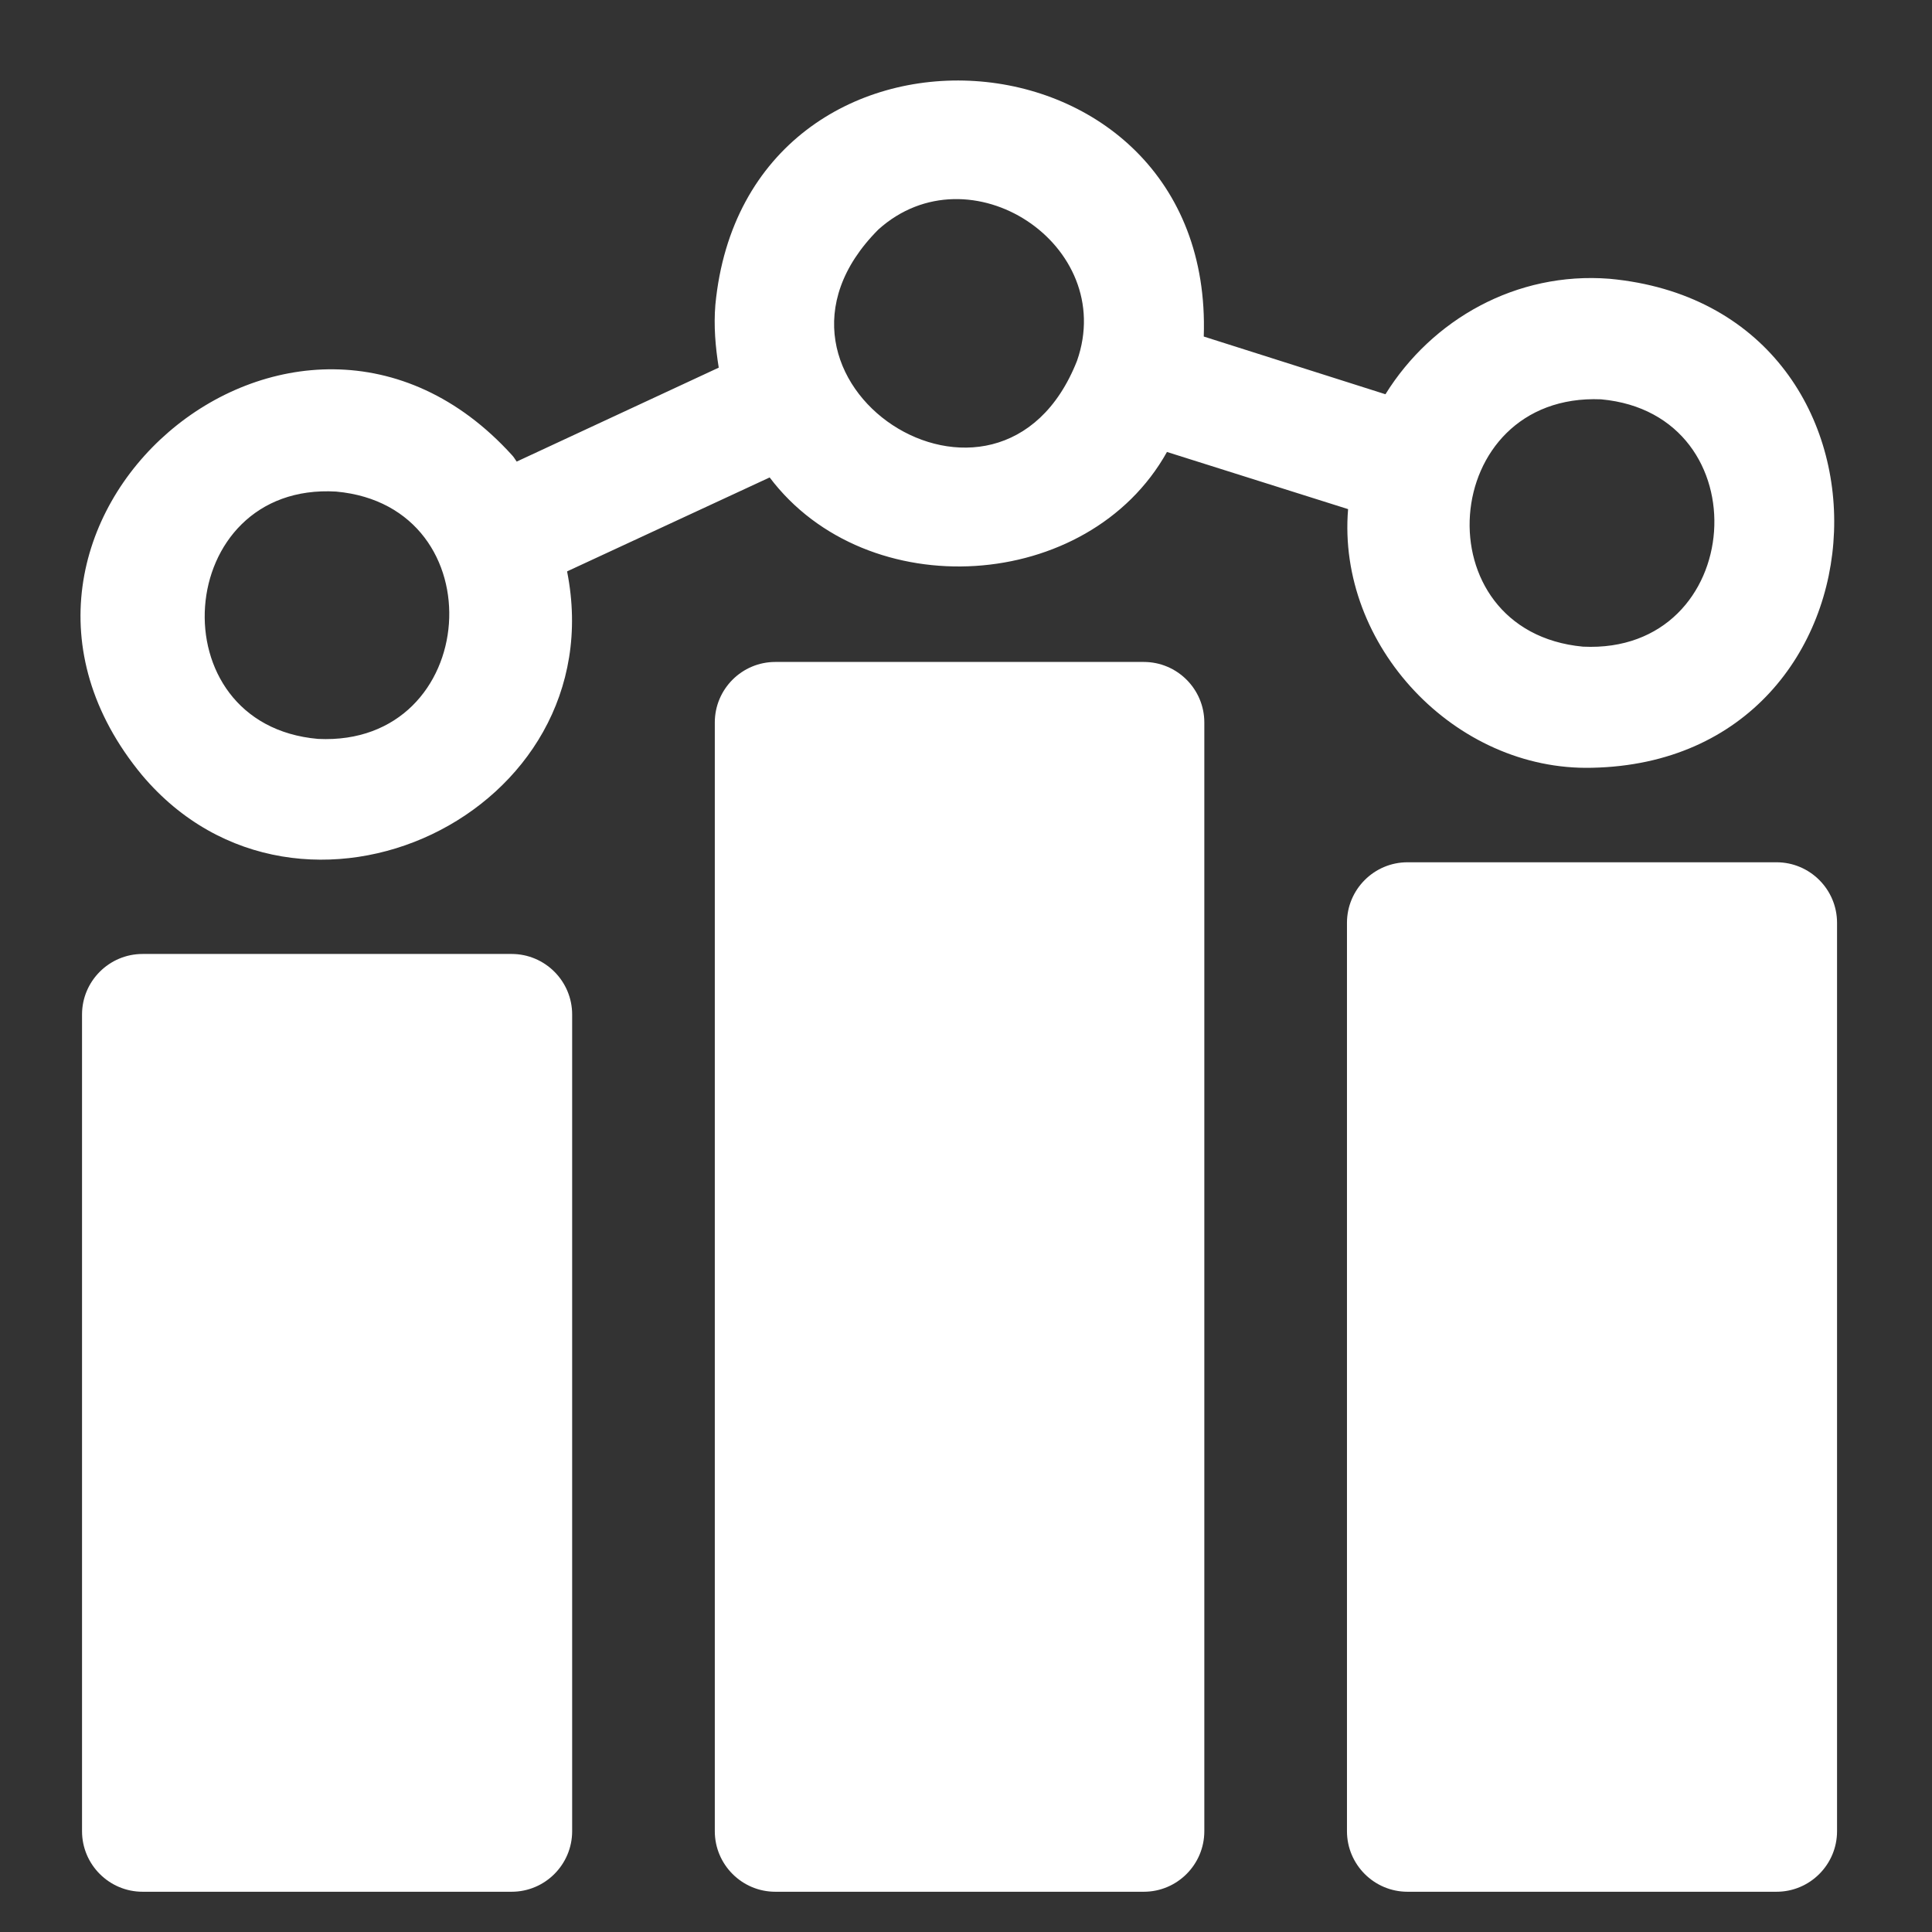 <svg width="48" height="48" viewBox="0 0 48 48" fill="none" xmlns="http://www.w3.org/2000/svg">
<rect x="0" y="0" width="48" height="48" fill="#333333" stroke="none"/>
<path d="M12.711 23.701H3.543C2.713 23.701 2.038 24.376 2.038 25.206V45.495C2.038 46.325 2.713 47 3.543 47H12.711C13.54 47 14.215 46.325 14.215 45.495V25.206C14.215 24.376 13.54 23.701 12.711 23.701ZM44.137 21.423H34.969C34.14 21.423 33.465 22.098 33.465 22.928V45.495C33.465 46.325 34.14 47 34.969 47H44.137C44.967 47 45.641 46.325 45.641 45.495V22.928C45.641 22.098 44.967 21.423 44.137 21.423ZM28.417 16.446H19.263C18.433 16.446 17.759 17.12 17.759 17.95V45.495C17.759 46.325 18.433 47 19.263 47H28.417C29.246 47 29.921 46.325 29.921 45.495V17.95C29.921 17.12 29.246 16.446 28.417 16.446Z" fill="white"/>
<path d="M12.725 11.313C7.339 5.366 -1.589 13.071 3.529 19.258C7.452 23.912 15.284 20.214 14.089 14.196L19.122 11.862C21.541 15.068 27.039 14.73 28.993 11.229L33.493 12.649C33.212 16.038 36.15 19.159 39.553 19.075C47.273 18.92 47.722 7.643 39.989 6.926C37.669 6.744 35.574 7.939 34.421 9.795L29.907 8.361C30.174 0.402 18.532 -0.343 17.773 7.573C17.73 8.093 17.773 8.614 17.857 9.134L12.837 11.468C12.795 11.412 12.767 11.356 12.725 11.313ZM7.902 18.358C3.866 18.006 4.302 11.974 8.352 12.213C12.373 12.579 11.951 18.555 7.902 18.358ZM39.778 9.921C43.799 10.287 43.392 16.263 39.328 16.066C35.293 15.686 35.728 9.753 39.778 9.921ZM21.822 5.703C24.086 3.664 27.77 6.083 26.758 8.965C24.831 13.844 18.11 9.429 21.822 5.703Z" fill="white"/>
</svg>

